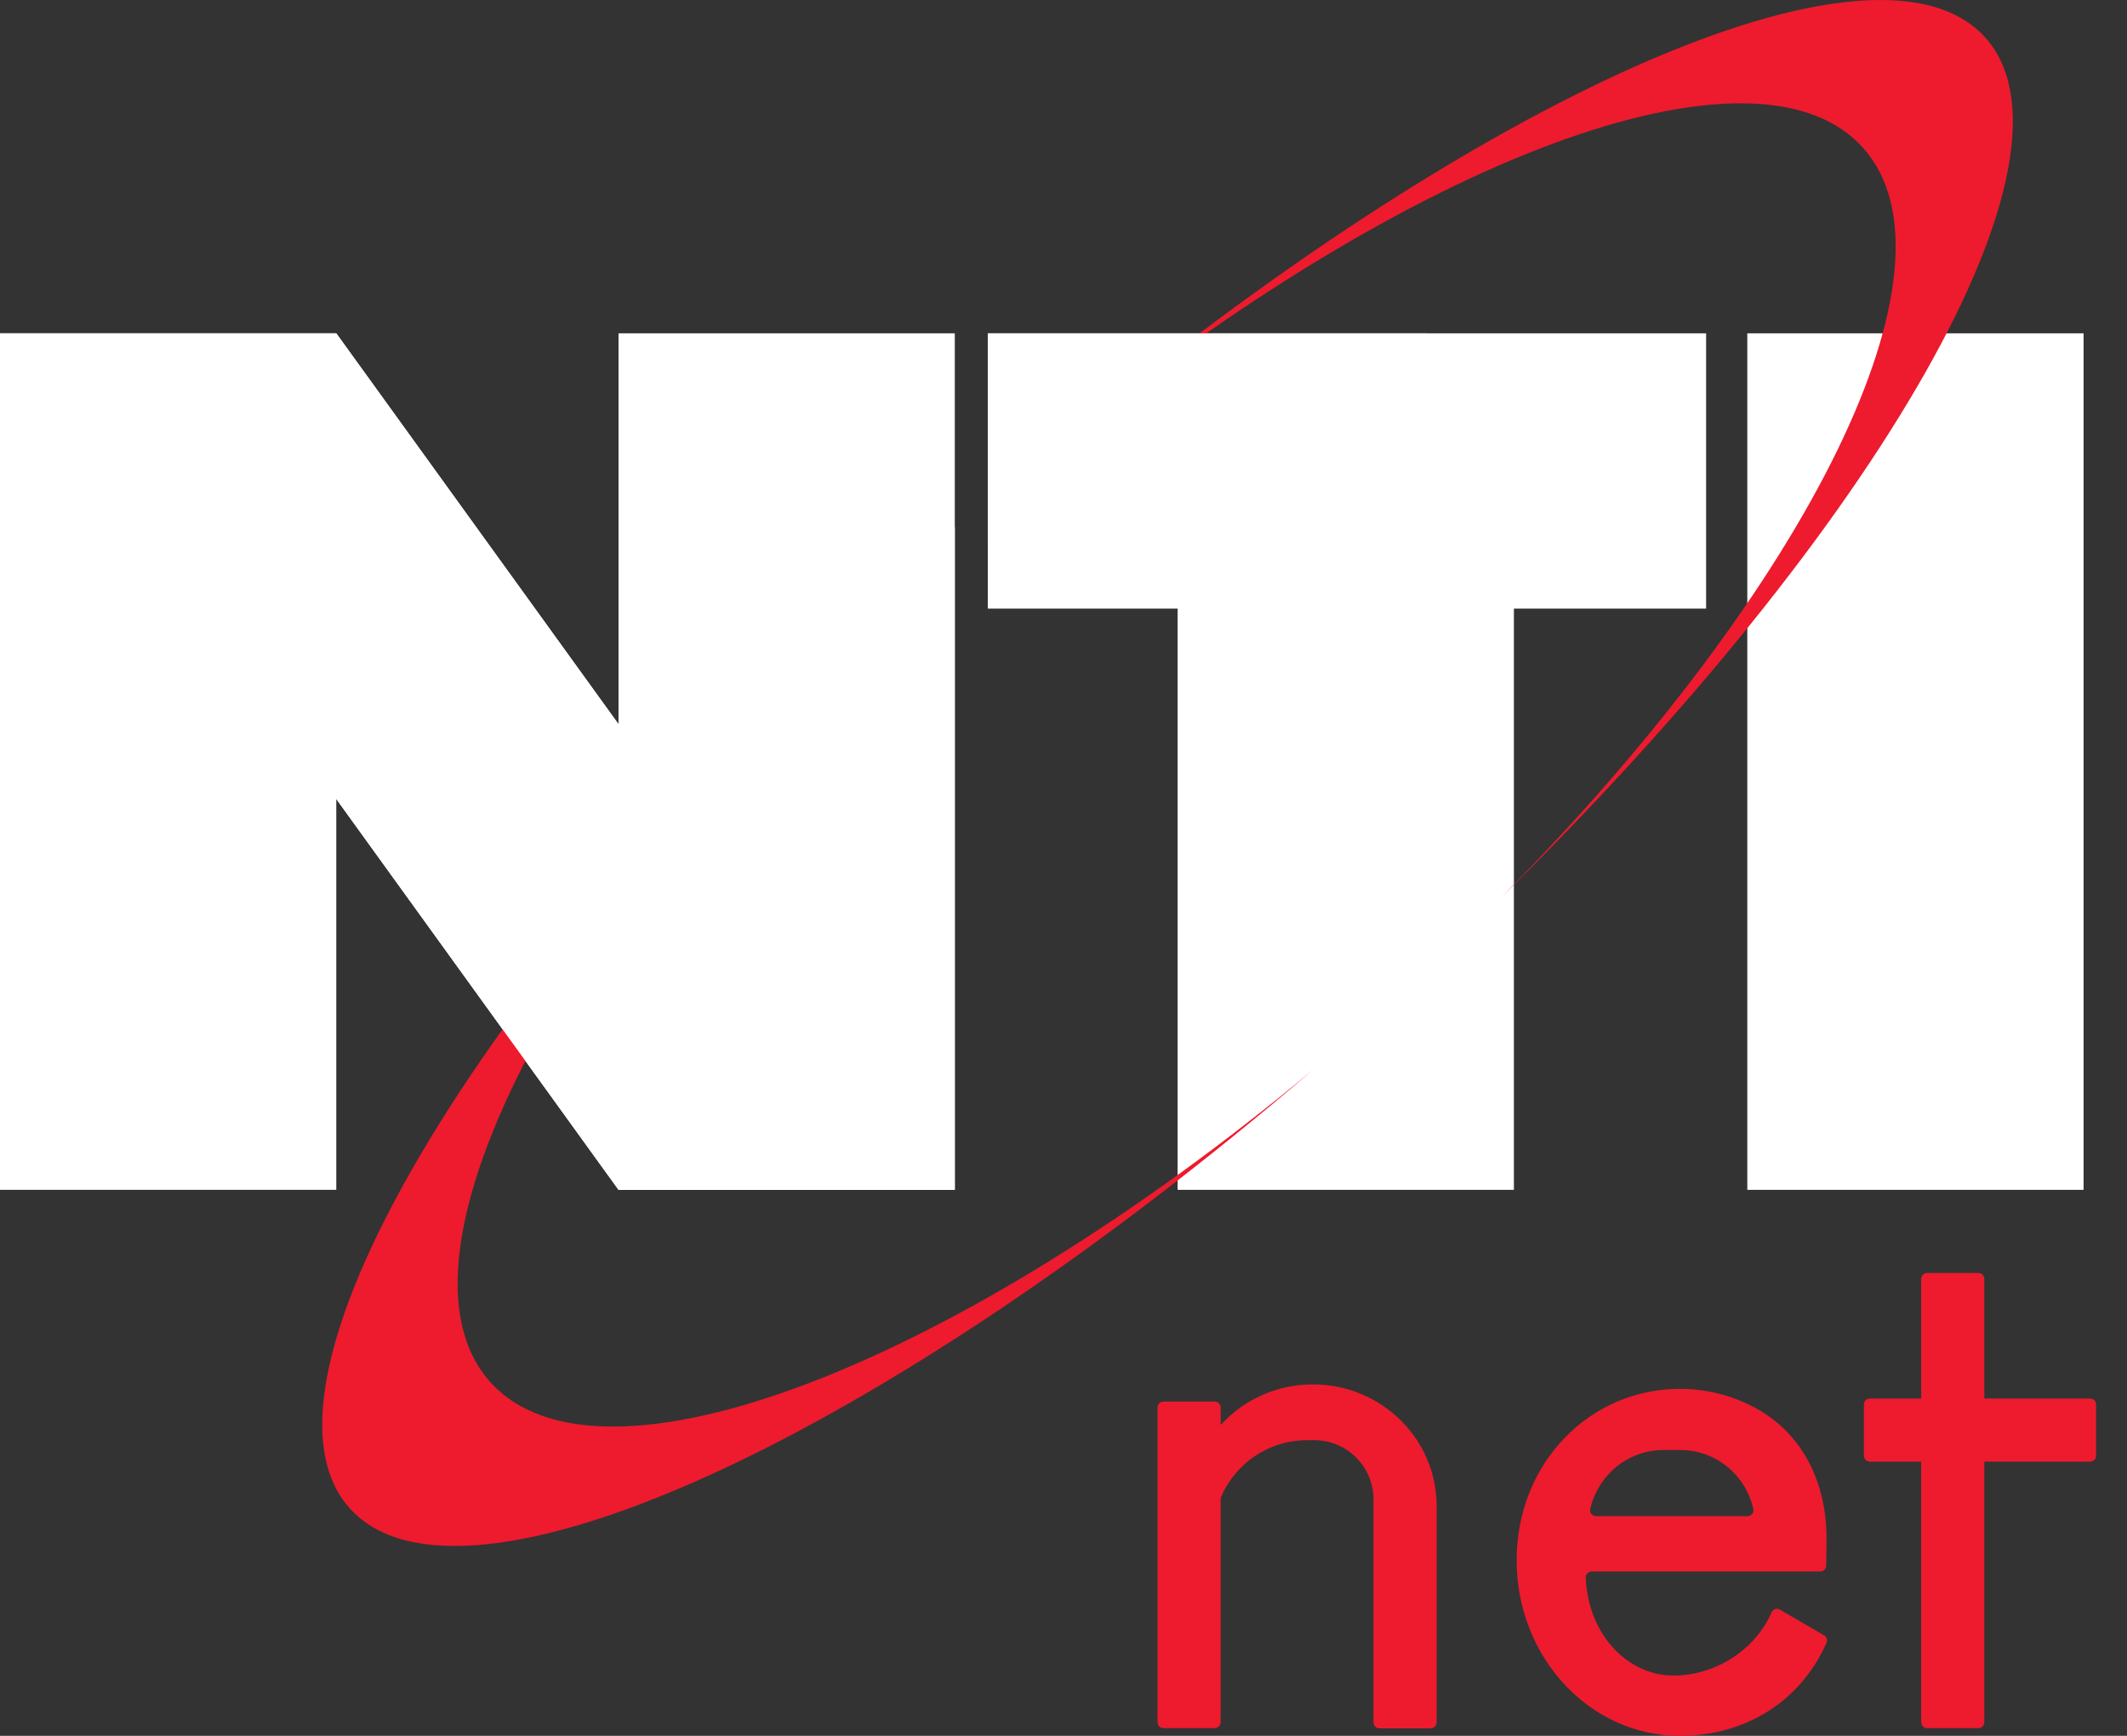 <svg width="49" height="40" viewBox="0 0 49 40" fill="none" xmlns="http://www.w3.org/2000/svg">
<rect x="0" y="0" width="49" height="40" fill="#333333" stroke="none"/>
<path d="M14.249 7.681V16.688L7.747 7.681H0V27.418H7.747V18.412L14.249 27.418H21.996V7.681H14.249Z" fill="white"/>
<path d="M48 7.681H40.253V27.418H48V7.681Z" fill="white"/>
<path d="M39.304 7.681H34.876H27.129H22.756V14.024H27.129V27.418H34.876V14.024H39.304V7.681Z" fill="white"/>
<path d="M11.298 31.851C8.689 28.953 13.053 20.741 21.089 13.154C11.223 22.275 5.421 31.826 8.06 34.76C10.639 37.629 20.365 33.131 30.251 24.649C22.074 31.462 13.837 34.67 11.298 31.851Z" fill="#ED1B2D"/>
<path d="M45.735 0.864C43.231 -1.915 34.02 2.223 24.454 10.205C32.465 3.668 40.432 0.639 42.916 3.403C45.36 6.122 41.682 13.514 34.58 20.681C43.291 12.13 48.199 3.608 45.735 0.864Z" fill="#ED1B2D"/>
<path d="M32.877 7.681H22.756V12.544H32.877V7.681Z" fill="white"/>
<path d="M21.996 12.149H14.249V27.418H21.996V12.149Z" fill="white"/>
<path d="M21.996 27.418H14.249L0 7.681H7.747L21.996 27.418Z" fill="white"/>
<path d="M33.096 34.704C33.096 33.154 31.818 31.901 30.244 31.901C29.399 31.901 28.64 32.264 28.121 32.837V32.437C28.121 32.359 28.059 32.297 27.981 32.297H26.806C26.728 32.297 26.666 32.359 26.666 32.437V39.683C26.666 39.761 26.728 39.823 26.806 39.823H27.981C28.059 39.823 28.121 39.761 28.121 39.683V34.514C28.447 33.735 29.213 33.187 30.112 33.187H30.277C31.031 33.187 31.641 33.797 31.641 34.551V34.737V34.926V36.468V37.148V39.687C31.641 39.765 31.703 39.827 31.781 39.827H32.956C33.034 39.827 33.096 39.765 33.096 39.687V34.737C33.096 34.733 33.096 34.733 33.096 34.729C33.096 34.721 33.096 34.712 33.096 34.704Z" fill="#ED1B2D"/>
<path d="M48.148 32.227H45.713V29.473C45.713 29.395 45.651 29.333 45.573 29.333H44.398C44.32 29.333 44.258 29.395 44.258 29.473V32.227H43.079C43.001 32.227 42.939 32.288 42.939 32.367V33.541C42.939 33.62 43.001 33.682 43.079 33.682H44.258V39.683C44.258 39.761 44.32 39.823 44.398 39.823H45.573C45.651 39.823 45.713 39.761 45.713 39.683V33.682H48.148C48.227 33.682 48.288 33.62 48.288 33.541V32.367C48.288 32.288 48.227 32.227 48.148 32.227Z" fill="#ED1B2D"/>
<path d="M41.002 37.09C40.932 37.048 40.845 37.081 40.812 37.156C40.416 38.054 39.485 38.611 38.553 38.611C37.531 38.611 36.592 37.712 36.53 36.352C36.526 36.278 36.592 36.212 36.666 36.212H40.717H41.01H41.937C42.012 36.212 42.069 36.154 42.069 36.08C42.073 35.878 42.078 35.664 42.078 35.449C42.078 34.143 41.509 32.993 40.379 32.412C39.873 32.152 39.304 32.004 38.698 32.004C36.62 32.004 34.939 33.718 34.939 35.952C34.939 38.19 36.625 40 38.698 40C40.186 40 41.468 39.229 42.078 37.856C42.106 37.794 42.082 37.716 42.02 37.683L41.002 37.09ZM38.323 33.413H38.706C39.535 33.413 40.223 33.998 40.392 34.777C40.408 34.86 40.342 34.938 40.256 34.938H36.769C36.686 34.938 36.616 34.86 36.633 34.777C36.81 33.998 37.494 33.413 38.323 33.413Z" fill="#ED1B2D"/>
</svg>
